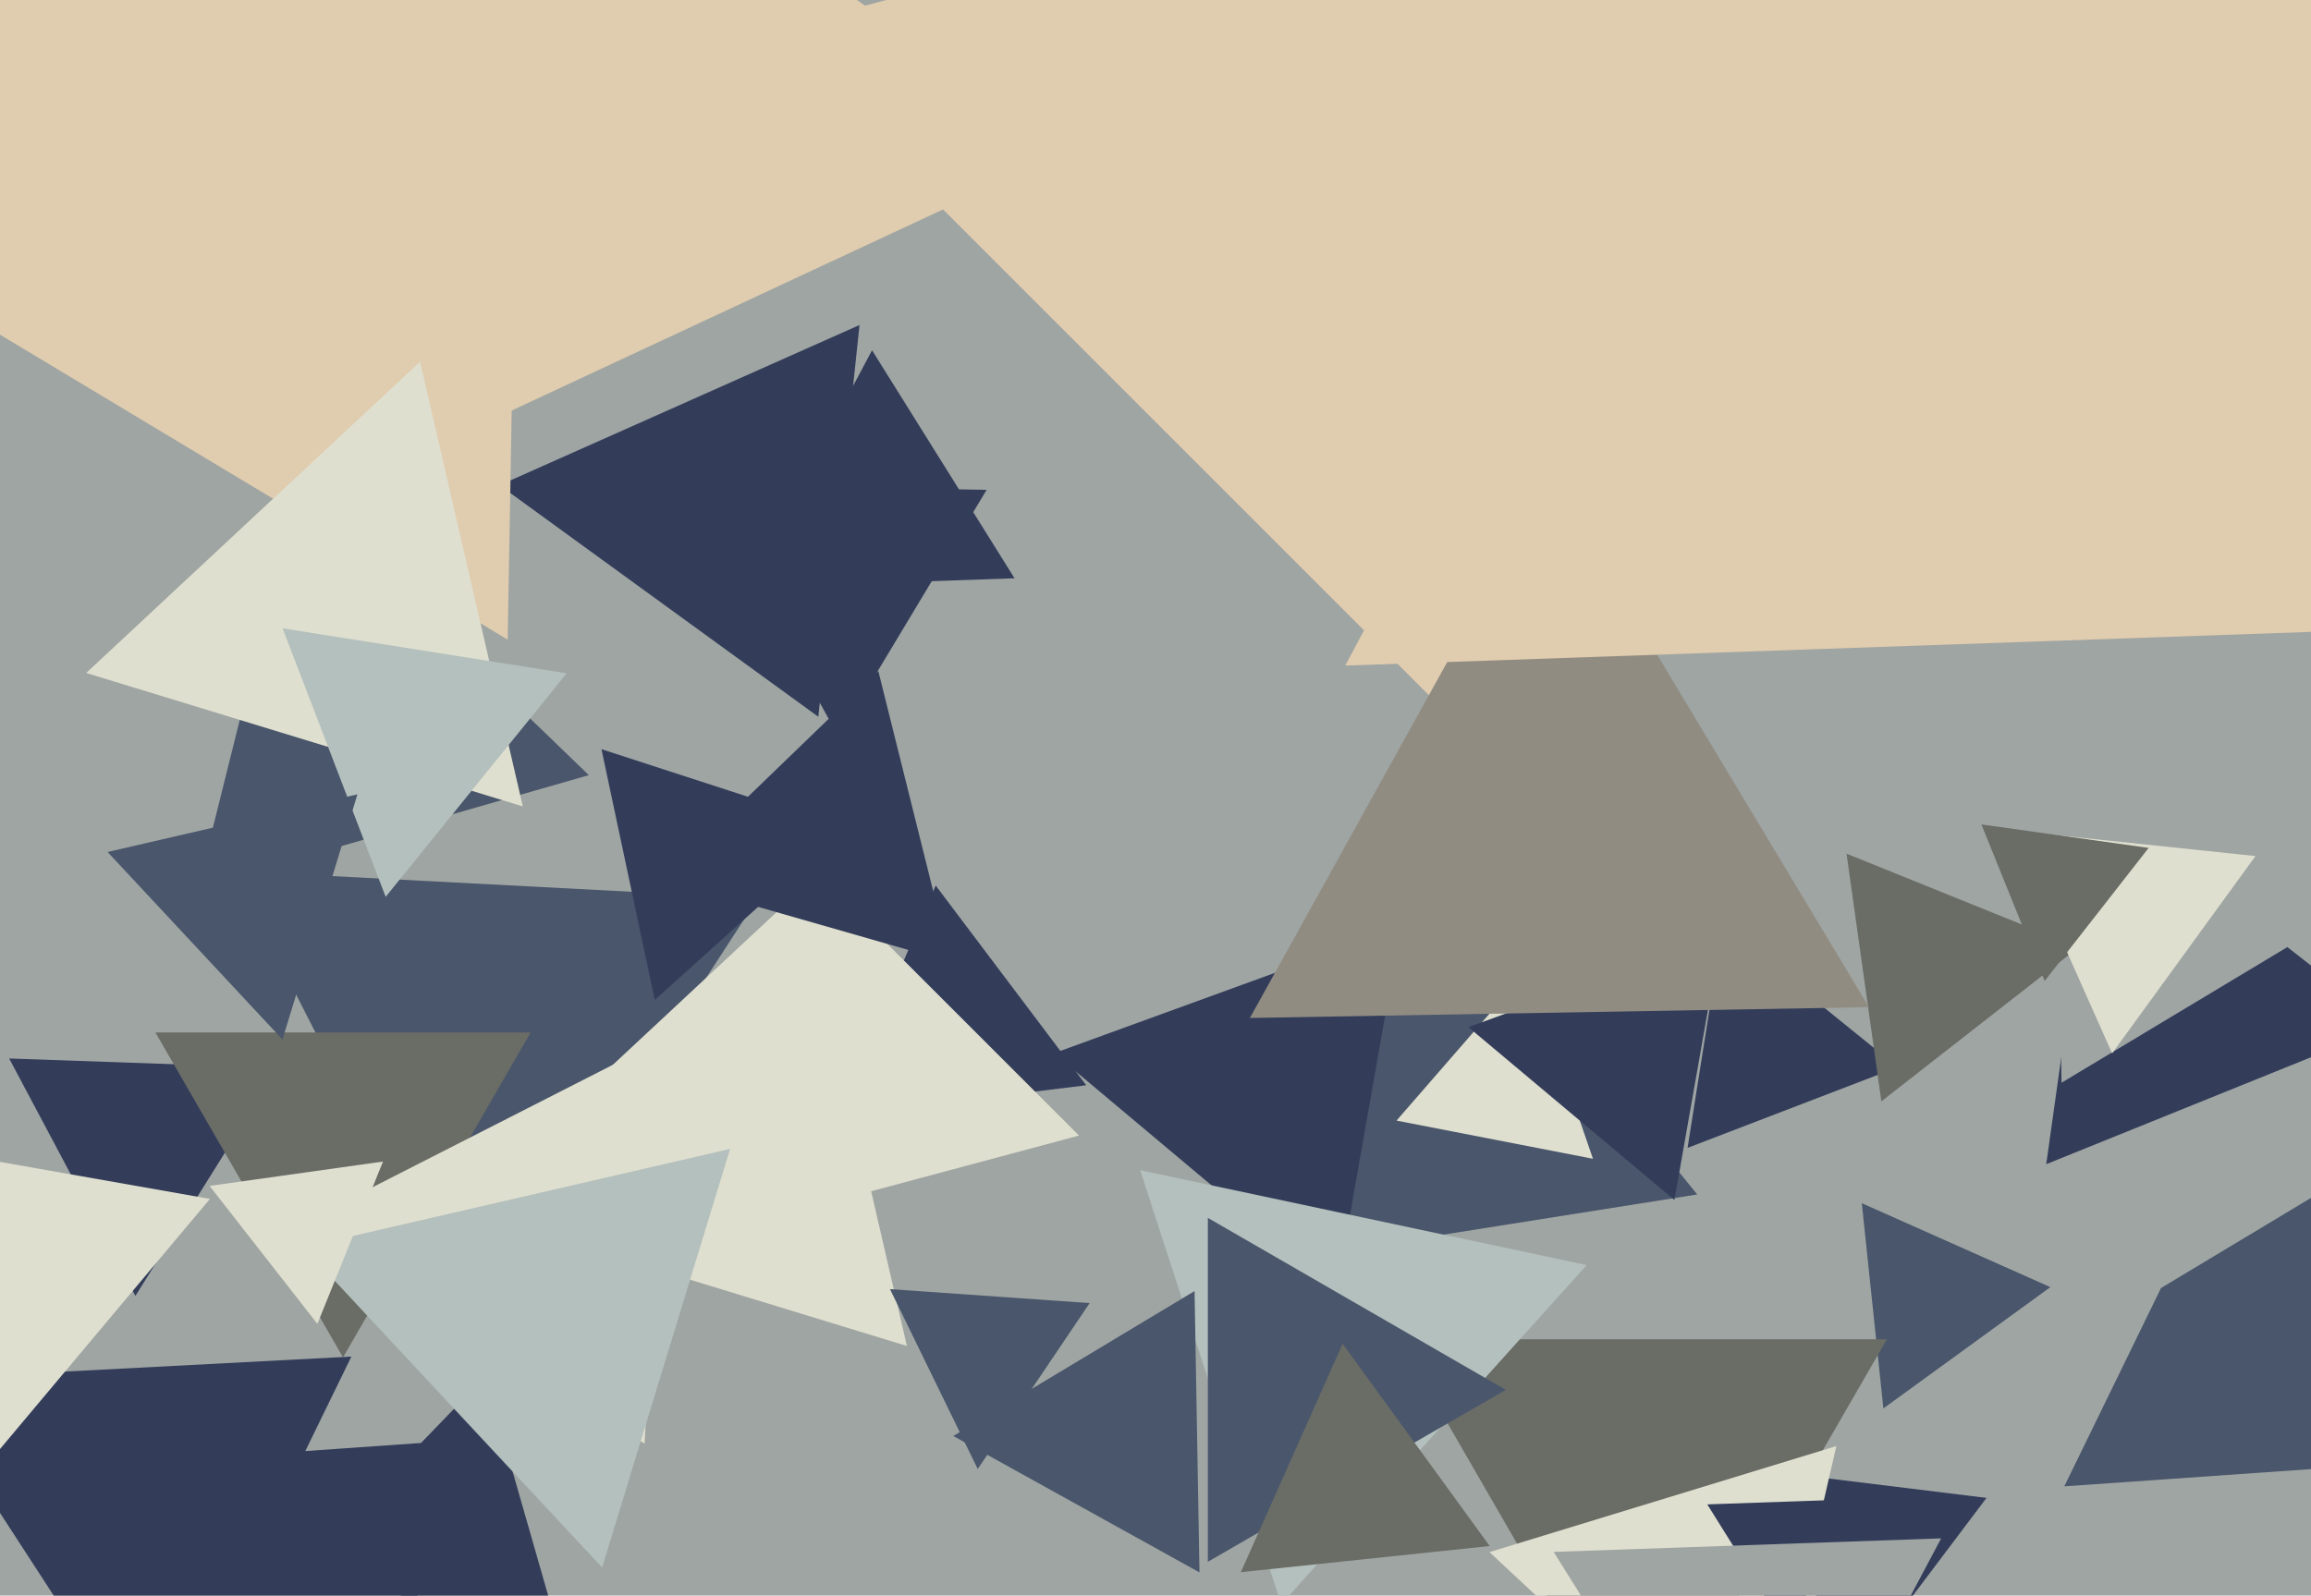 <svg xmlns="http://www.w3.org/2000/svg" width="640px" height="442px">
  <rect width="640" height="442" fill="rgb(159,165,163)"/>
  <polygon points="130.604,370.885 64.552,241.25 209.845,248.865" fill="rgb(73,86,107)"/>
  <polygon points="709.904,402.07 571.677,411.735 632.419,287.195" fill="rgb(73,86,107)"/>
  <polygon points="470.019,330.878 341.714,351.199 388.267,229.923" fill="rgb(73,86,107)"/>
  <polygon points="598.366,356.853 596.643,258.141 682.991,306.005" fill="rgb(159,165,163)"/>
  <polygon points="521.578,390.147 515.603,333.302 567.819,356.551" fill="rgb(73,86,107)"/>
  <polygon points="232.197,203.993 193.57,134.308 273.233,135.699" fill="rgb(51,61,90)"/>
  <polygon points="512.613,464.732 488.249,407.335 550.138,414.934" fill="rgb(51,61,90)"/>
  <polygon points="661.426,284.211 566.676,322.493 580.898,221.296" fill="rgb(51,61,90)"/>
  <polygon points="37.499,358.974 2.534,293.213 76.967,295.813" fill="rgb(51,61,90)"/>
  <polygon points="441.151,320.994 386.743,310.418 423.106,268.588" fill="rgb(223,223,207)"/>
  <polygon points="525.557,295.632 467.344,317.977 477.099,256.391" fill="rgb(51,61,90)"/>
  <polygon points="95.0,376.0 43.038,286.0 146.962,286.0" fill="rgb(106,108,102)"/>
  <polygon points="226.624,198.553 138.345,134.415 238.03,90.032" fill="rgb(51,61,90)"/>
  <polygon points="455.0,488.0 387.45,371.0 522.55,371" fill="rgb(106,108,102)"/>
  <polygon points="140.6,177.19 -93.976,36.243 145.376,-96.432" fill="rgb(224,204,174)"/>
  <polygon points="485.958,498.466 412.487,429.953 508.556,400.581" fill="rgb(223,223,207)"/>
  <polygon points="71.286,528.862 -23.992,382.147 150.706,372.991" fill="rgb(51,61,90)"/>
  <polygon points="163.069,214.725 54.847,245.757 82.084,136.518" fill="rgb(73,86,107)"/>
  <polygon points="370.179,357.442 291.896,291.755 387.924,256.803" fill="rgb(51,61,90)"/>
  <polygon points="181.33,276.993 166.566,207.531 234.104,229.476" fill="rgb(51,61,90)"/>
  <polygon points="570.917,299.927 565.113,-32.576 855.971,128.649" fill="rgb(159,165,163)"/>
  <polygon points="170.94,395.919 84.548,401.96 122.512,324.122" fill="rgb(159,165,163)"/>
  <polygon points="463.707,332.407 406.653,284.533 476.64,259.06" fill="rgb(51,61,90)"/>
  <polygon points="280.967,160.187 206.534,162.787 241.499,97.026" fill="rgb(51,61,90)"/>
  <polygon points="300.82,300.629 232.055,309.073 259.125,245.298" fill="rgb(51,61,90)"/>
  <polygon points="354.822,444.405 315.75,324.153 439.427,350.442" fill="rgb(180,192,189)"/>
  <polygon points="521.016,305.087 511.374,236.48 575.611,262.433" fill="rgb(106,108,102)"/>
  <polygon points="251.15,372.852 126.922,334.871 221.928,246.277" fill="rgb(223,223,207)"/>
  <polygon points="270.768,406.922 246.471,357.106 301.761,360.972" fill="rgb(73,86,107)"/>
  <polygon points="154.932,452.87 82.666,434.852 134.403,381.277" fill="rgb(51,61,90)"/>
  <polygon points="584.923,291.786 557.448,230.076 624.628,237.137" fill="rgb(223,223,207)"/>
  <polygon points="494.838,451.985 472.809,416.733 514.353,415.282" fill="rgb(51,61,90)"/>
  <polygon points="296.585,41.5 125.48,121.288 141.935,-66.788" fill="rgb(224,204,174)"/>
  <polygon points="417.0,385.0 334.5,432.631 334.5,337.369" fill="rgb(73,86,107)"/>
  <polygon points="487.164,520.962 430.257,429.893 537.579,426.145" fill="rgb(159,165,163)"/>
  <polygon points="412.542,428.269 343.639,435.511 371.819,372.219" fill="rgb(106,108,102)"/>
  <polygon points="144.786,223.389 23.871,186.421 116.343,100.19" fill="rgb(223,223,207)"/>
  <polygon points="566.242,271.737 548.724,228.377 595.034,234.886" fill="rgb(106,108,102)"/>
  <polygon points="178.509,399.915 84.089,338.598 184.402,287.486" fill="rgb(223,223,207)"/>
  <polygon points="430.07,226.935 212.065,8.93 509.865,-70.865" fill="rgb(224,204,174)"/>
  <polygon points="298.819,314.564 191.745,343.255 220.436,236.181" fill="rgb(223,223,207)"/>
  <polygon points="106.804,248.434 78.251,174.051 156.945,186.515" fill="rgb(180,192,189)"/>
  <polygon points="517.587,278.996 346.14,281.989 429.272,132.015" fill="rgb(145,140,130)"/>
  <polygon points="166.747,434.206 84.059,345.534 202.195,318.26" fill="rgb(180,192,189)"/>
  <polygon points="263.344,266.528 183.426,243.612 243.231,185.859" fill="rgb(51,61,90)"/>
  <polygon points="332.177,435.573 264.007,397.785 330.816,357.642" fill="rgb(73,86,107)"/>
  <polygon points="-13.113,417.028 -51.027,312.862 58.14,332.111" fill="rgb(223,223,207)"/>
  <polygon points="857.225,167.452 372.547,184.377 600.228,-243.829" fill="rgb(224,204,174)"/>
  <polygon points="78.223,287.949 29.792,236.013 98.986,220.038" fill="rgb(73,86,107)"/>
  <polygon points="87.897,366.728 58.039,328.511 106.064,321.761" fill="rgb(223,223,207)"/>
</svg>